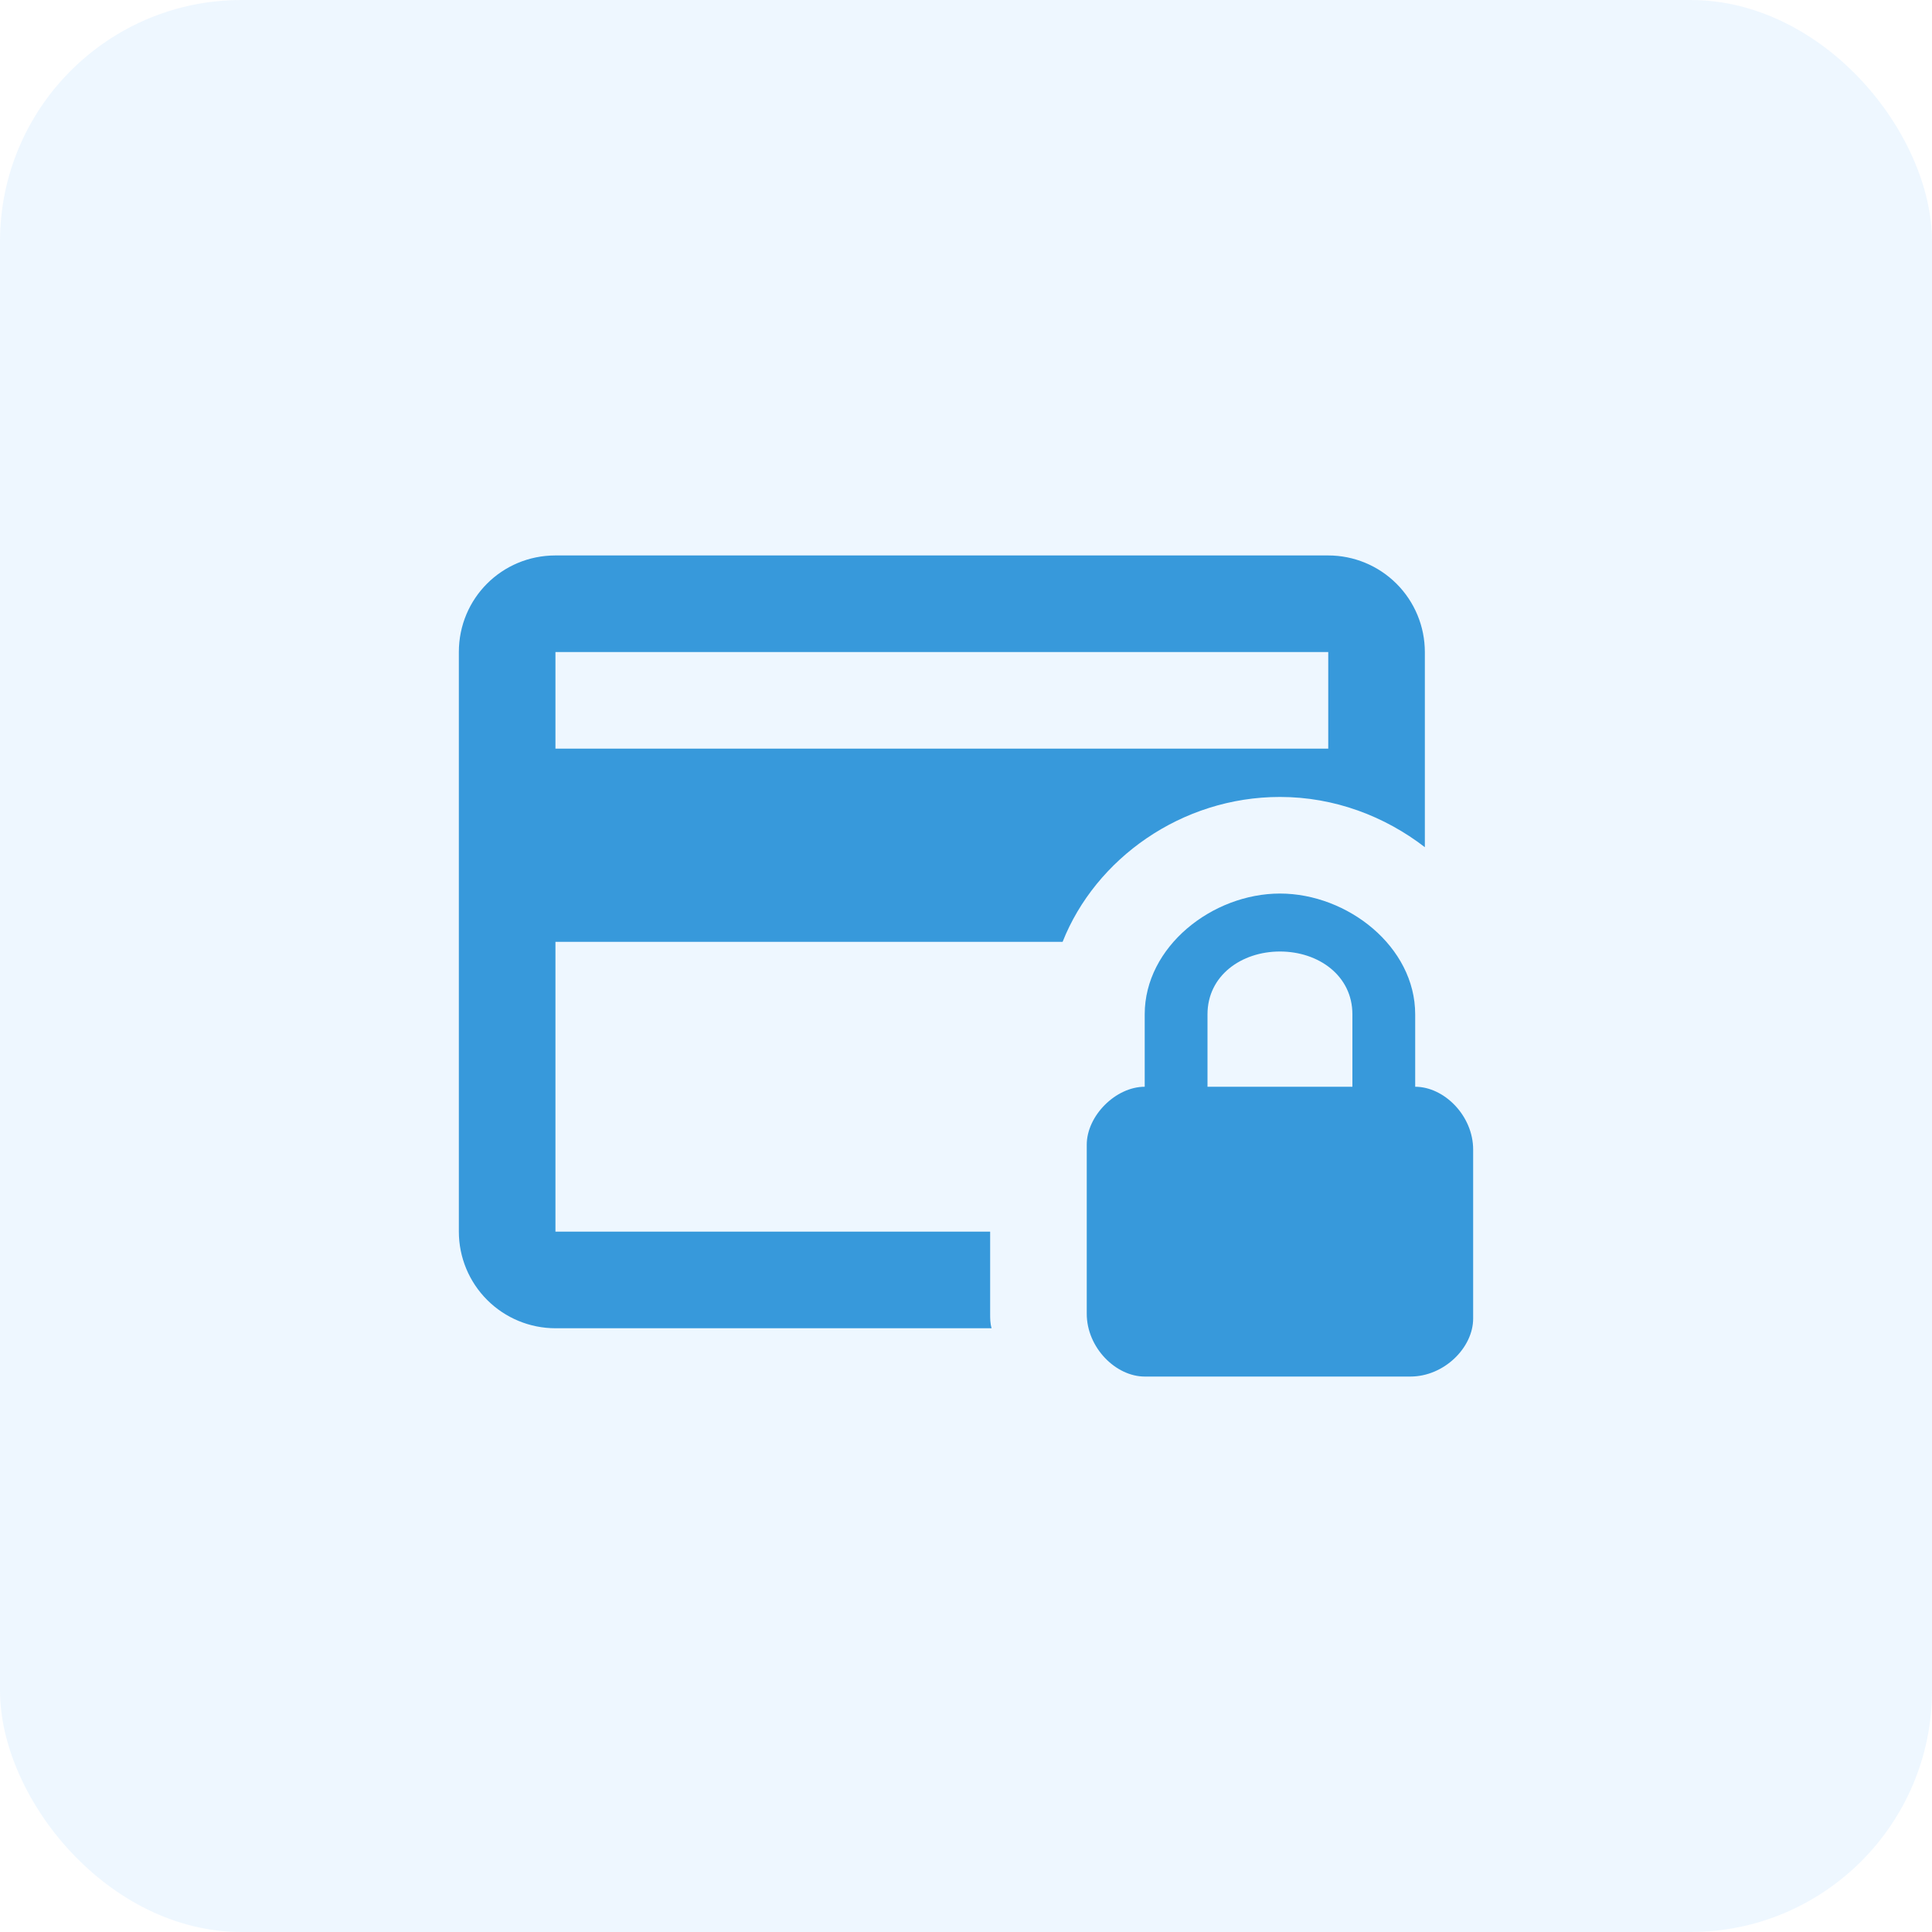 <svg width="40" height="40" viewBox="0 0 40 40" fill="none" xmlns="http://www.w3.org/2000/svg">
<rect width="40" height="40" rx="5" fill="#91CAFF" fill-opacity="0.15"/>
<path d="M29.3 22.5V21C29.3 19.6 27.9 18.5 26.5 18.5C25.1 18.5 23.7 19.6 23.7 21V22.5C23.1 22.5 22.5 23.1 22.5 23.7V27.2C22.5 27.9 23.1 28.5 23.7 28.5H29.2C29.9 28.5 30.5 27.9 30.5 27.3V23.8C30.5 23.1 29.9 22.5 29.3 22.5ZM28 22.5H25V21C25 20.2 25.7 19.7 26.5 19.7C27.3 19.7 28 20.2 28 21V22.5ZM20.5 27.2V25.5H11.5V19.5H22C22.68 17.78 24.46 16.5 26.5 16.5C27.63 16.5 28.67 16.9 29.5 17.54V13.5C29.5 12.97 29.289 12.461 28.914 12.086C28.539 11.711 28.03 11.5 27.5 11.5H11.5C10.39 11.5 9.5 12.39 9.5 13.5V25.5C9.5 26.03 9.711 26.539 10.086 26.914C10.461 27.289 10.97 27.5 11.5 27.5H20.53C20.5 27.4 20.5 27.3 20.5 27.2ZM11.5 13.5H27.5V15.5H11.5V13.5Z" fill="#3799DB"/>
</svg>
